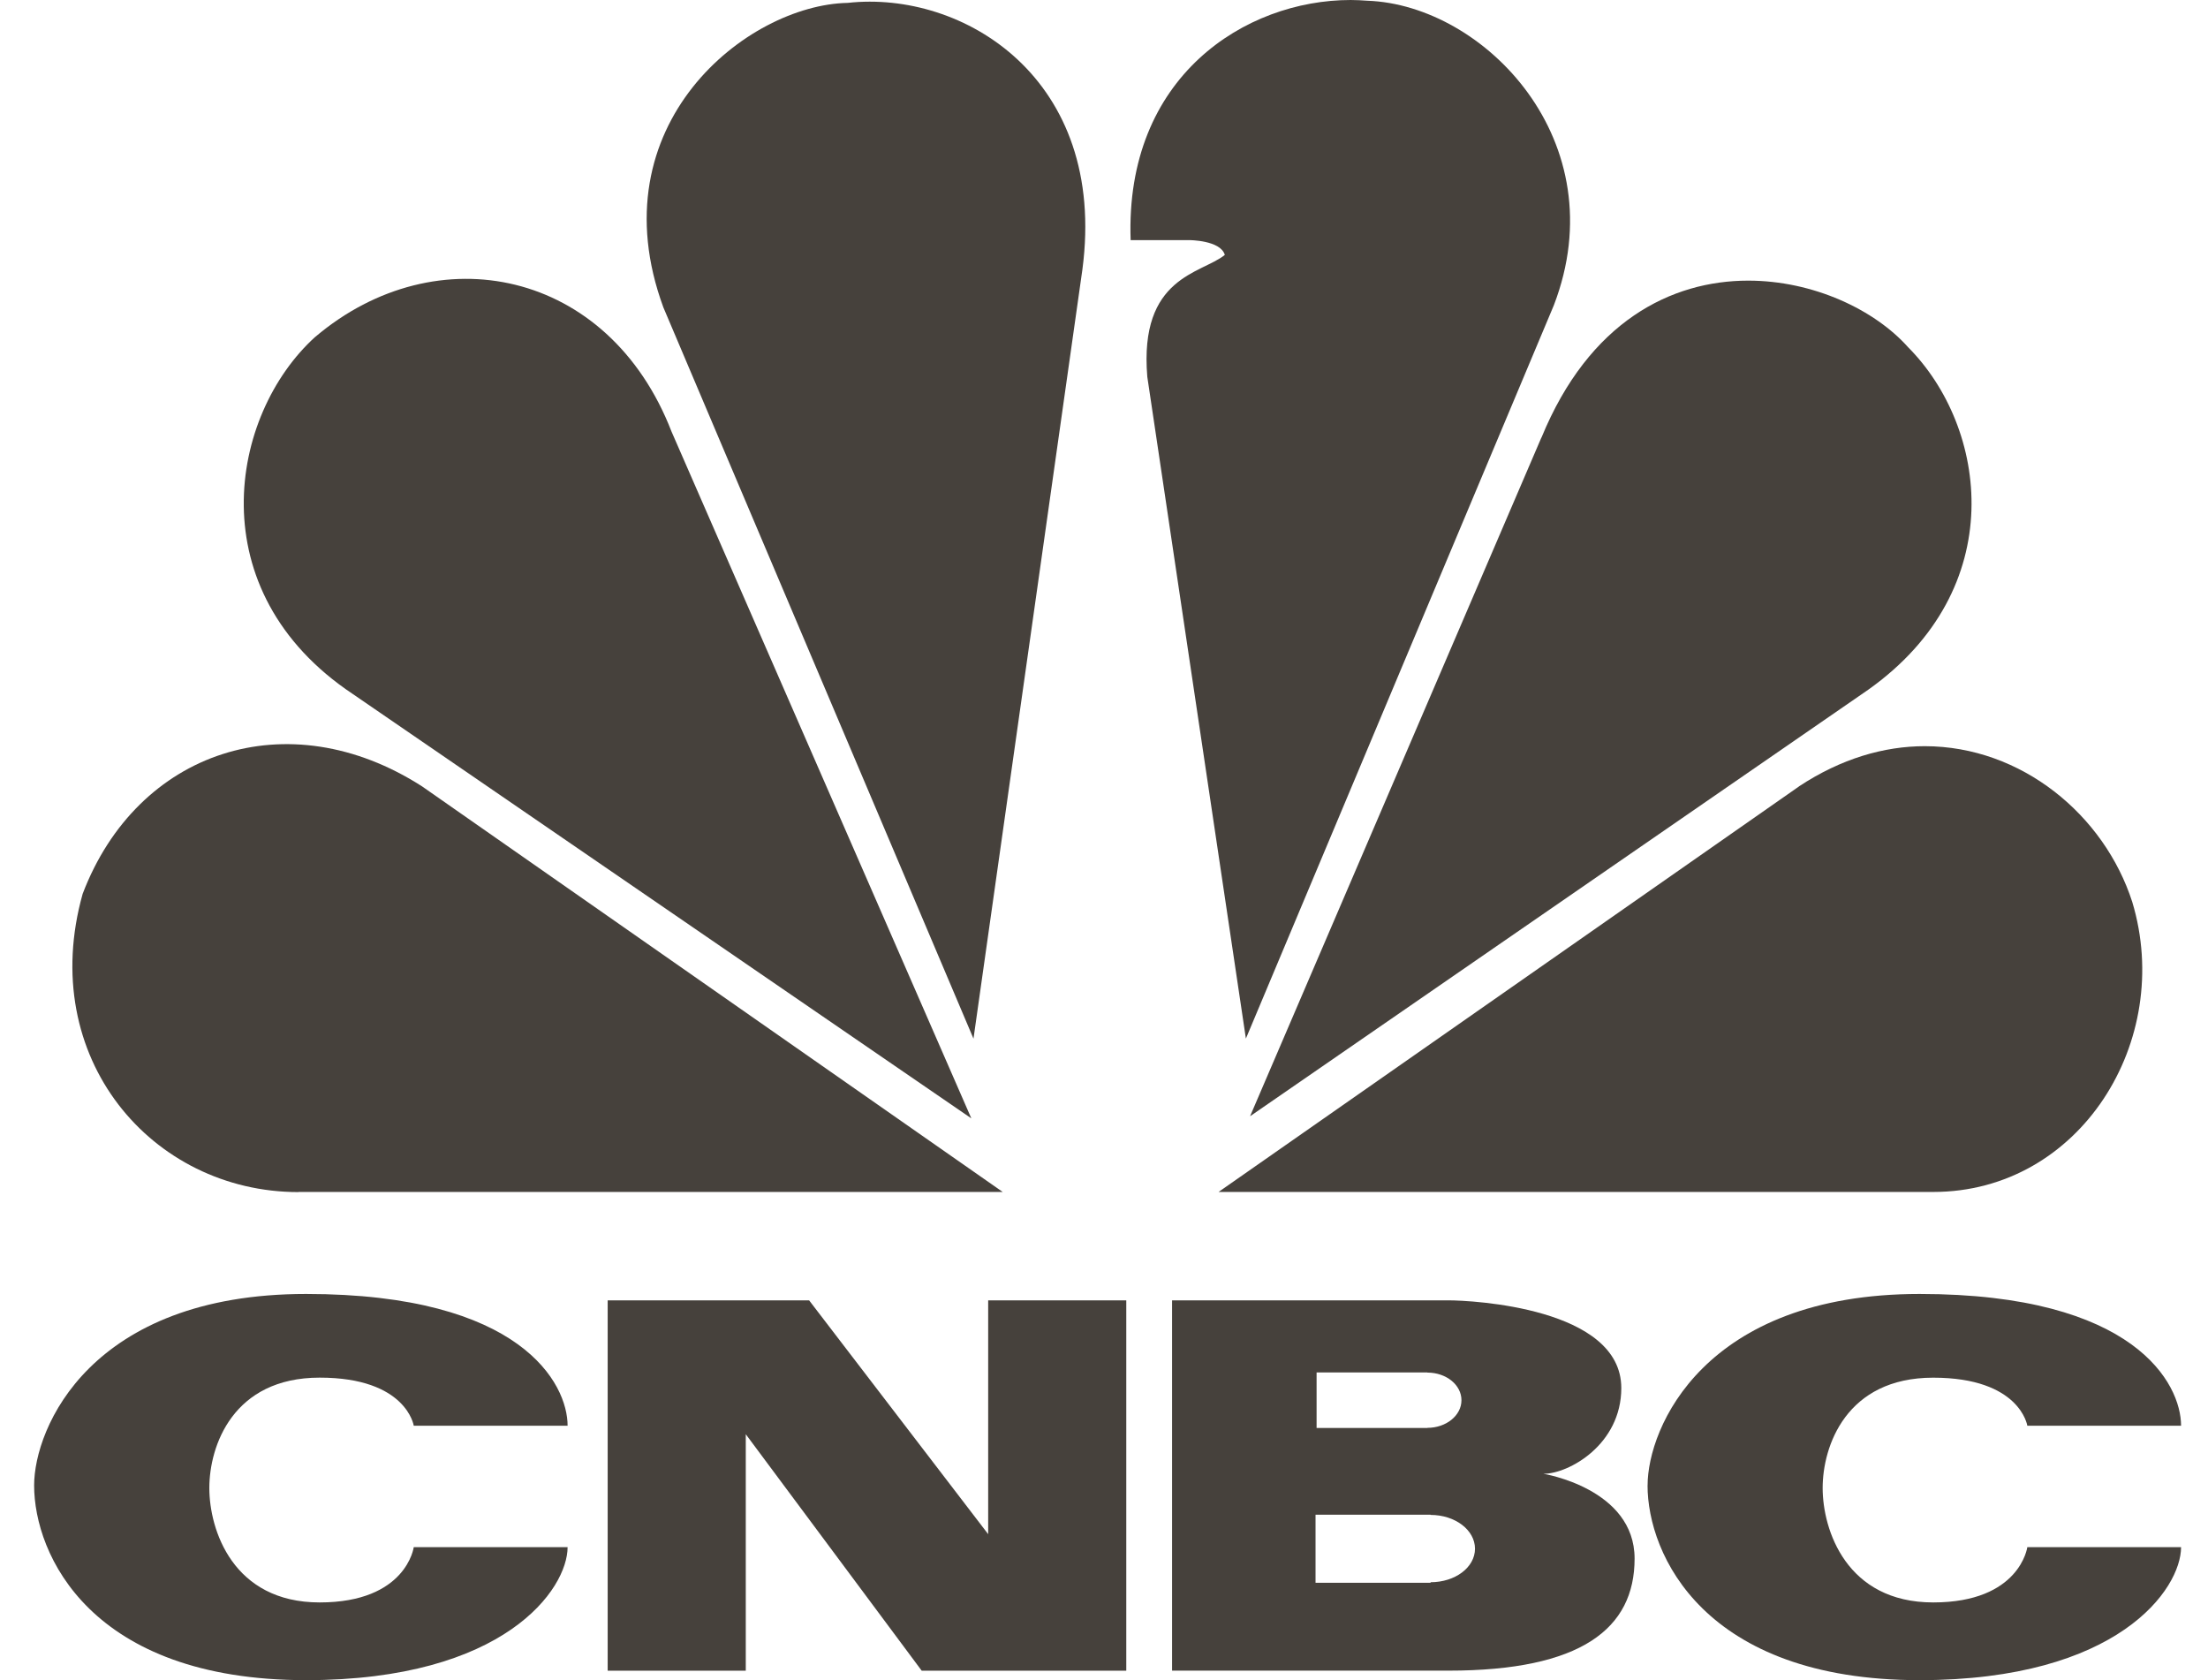 <svg xmlns="http://www.w3.org/2000/svg" fill="none" viewBox="0 0 46 35" height="35" width="46"><g clip-path="url(#clip0_1600_178083)"><path fill="#46413C" d="M6.568 7.017C4.777 8.638 4.125 12.312 7.354 14.46L20.236 23.297L13.989 8.988C12.68 5.611 9.1 4.875 6.569 7.017"></path><path fill="#46413C" d="M17.658 0.06C15.564 0.102 12.42 2.596 13.82 6.403L20.281 21.637L22.55 5.614C23.076 1.632 20.063 -0.206 17.66 0.06"></path><path fill="#46413C" d="M23.554 5.002H24.776C24.776 5.002 25.428 5.002 25.517 5.31C25.036 5.703 23.727 5.752 23.902 7.849L25.956 21.635L32.371 6.361C33.683 2.95 30.928 0.102 28.486 0.015C28.372 0.007 28.258 0 28.139 0C25.945 0 23.432 1.594 23.555 5.002"></path><path fill="#46413C" d="M32.111 9.118L26.043 23.253L38.92 14.369C41.889 12.263 41.41 8.898 39.752 7.233C39.055 6.451 37.776 5.846 36.421 5.846C34.822 5.846 33.107 6.694 32.114 9.116"></path><path fill="#46413C" d="M37.48 16.382L25.387 24.83H40.277C43.332 24.83 45.295 21.68 44.422 18.789C43.837 16.972 42.11 15.546 40.101 15.544C39.256 15.544 38.36 15.8 37.478 16.382"></path><path fill="#46413C" d="M6.219 24.83H20.89L8.794 16.382C5.999 14.587 2.857 15.637 1.722 18.62C0.763 22.032 3.162 24.833 6.219 24.833"></path><path fill="#46413C" d="M0.711 30.943C0.711 32.382 1.887 35 6.377 35C10.518 35 11.825 33.1 11.825 32.229H8.62C8.62 32.229 8.468 33.381 6.66 33.381C4.852 33.381 4.361 31.87 4.361 30.997C4.361 30.124 4.85 28.698 6.66 28.698C8.469 28.698 8.62 29.7 8.62 29.7H11.825C11.825 28.828 10.866 26.955 6.377 26.955C1.888 26.955 0.711 29.744 0.711 30.943Z"></path><path fill="#46413C" d="M34.324 30.943C34.324 32.382 35.501 35 39.99 35C44.131 35 45.439 33.1 45.439 32.229H42.236C42.236 32.229 42.083 33.381 40.275 33.381C38.466 33.381 37.972 31.87 37.972 30.997C37.972 30.124 38.462 28.699 40.275 28.699C42.087 28.699 42.236 29.7 42.236 29.7H45.439C45.439 28.828 44.48 26.955 39.991 26.955C35.502 26.955 34.325 29.744 34.325 30.943"></path><path fill="#46413C" d="M20.587 27.089V31.959L16.857 27.089H12.66V34.803H15.537V29.877L19.202 34.803H23.464V27.089H20.587Z"></path><path fill="#46413C" d="M29.804 32.96V32.971H27.407V31.554H29.804V31.558C30.316 31.558 30.729 31.873 30.729 32.262C30.729 32.651 30.316 32.96 29.804 32.96ZM27.429 28.59H29.738V28.593C30.13 28.593 30.447 28.849 30.447 29.169C30.447 29.488 30.127 29.744 29.738 29.744V29.747H27.429V28.59ZM32.158 30.701C32.682 30.701 33.777 30.093 33.777 28.915C33.777 27.238 30.654 27.088 30.174 27.088H24.418V34.802H30.174C32.942 34.802 34.054 33.928 34.054 32.468C34.054 31.008 32.158 30.702 32.158 30.702V30.701Z"></path></g><defs><clipPath id="clip0_1600_178083"><rect transform="translate(0.711)" fill="white" height="35" width="44.73"></rect></clipPath></defs></svg>